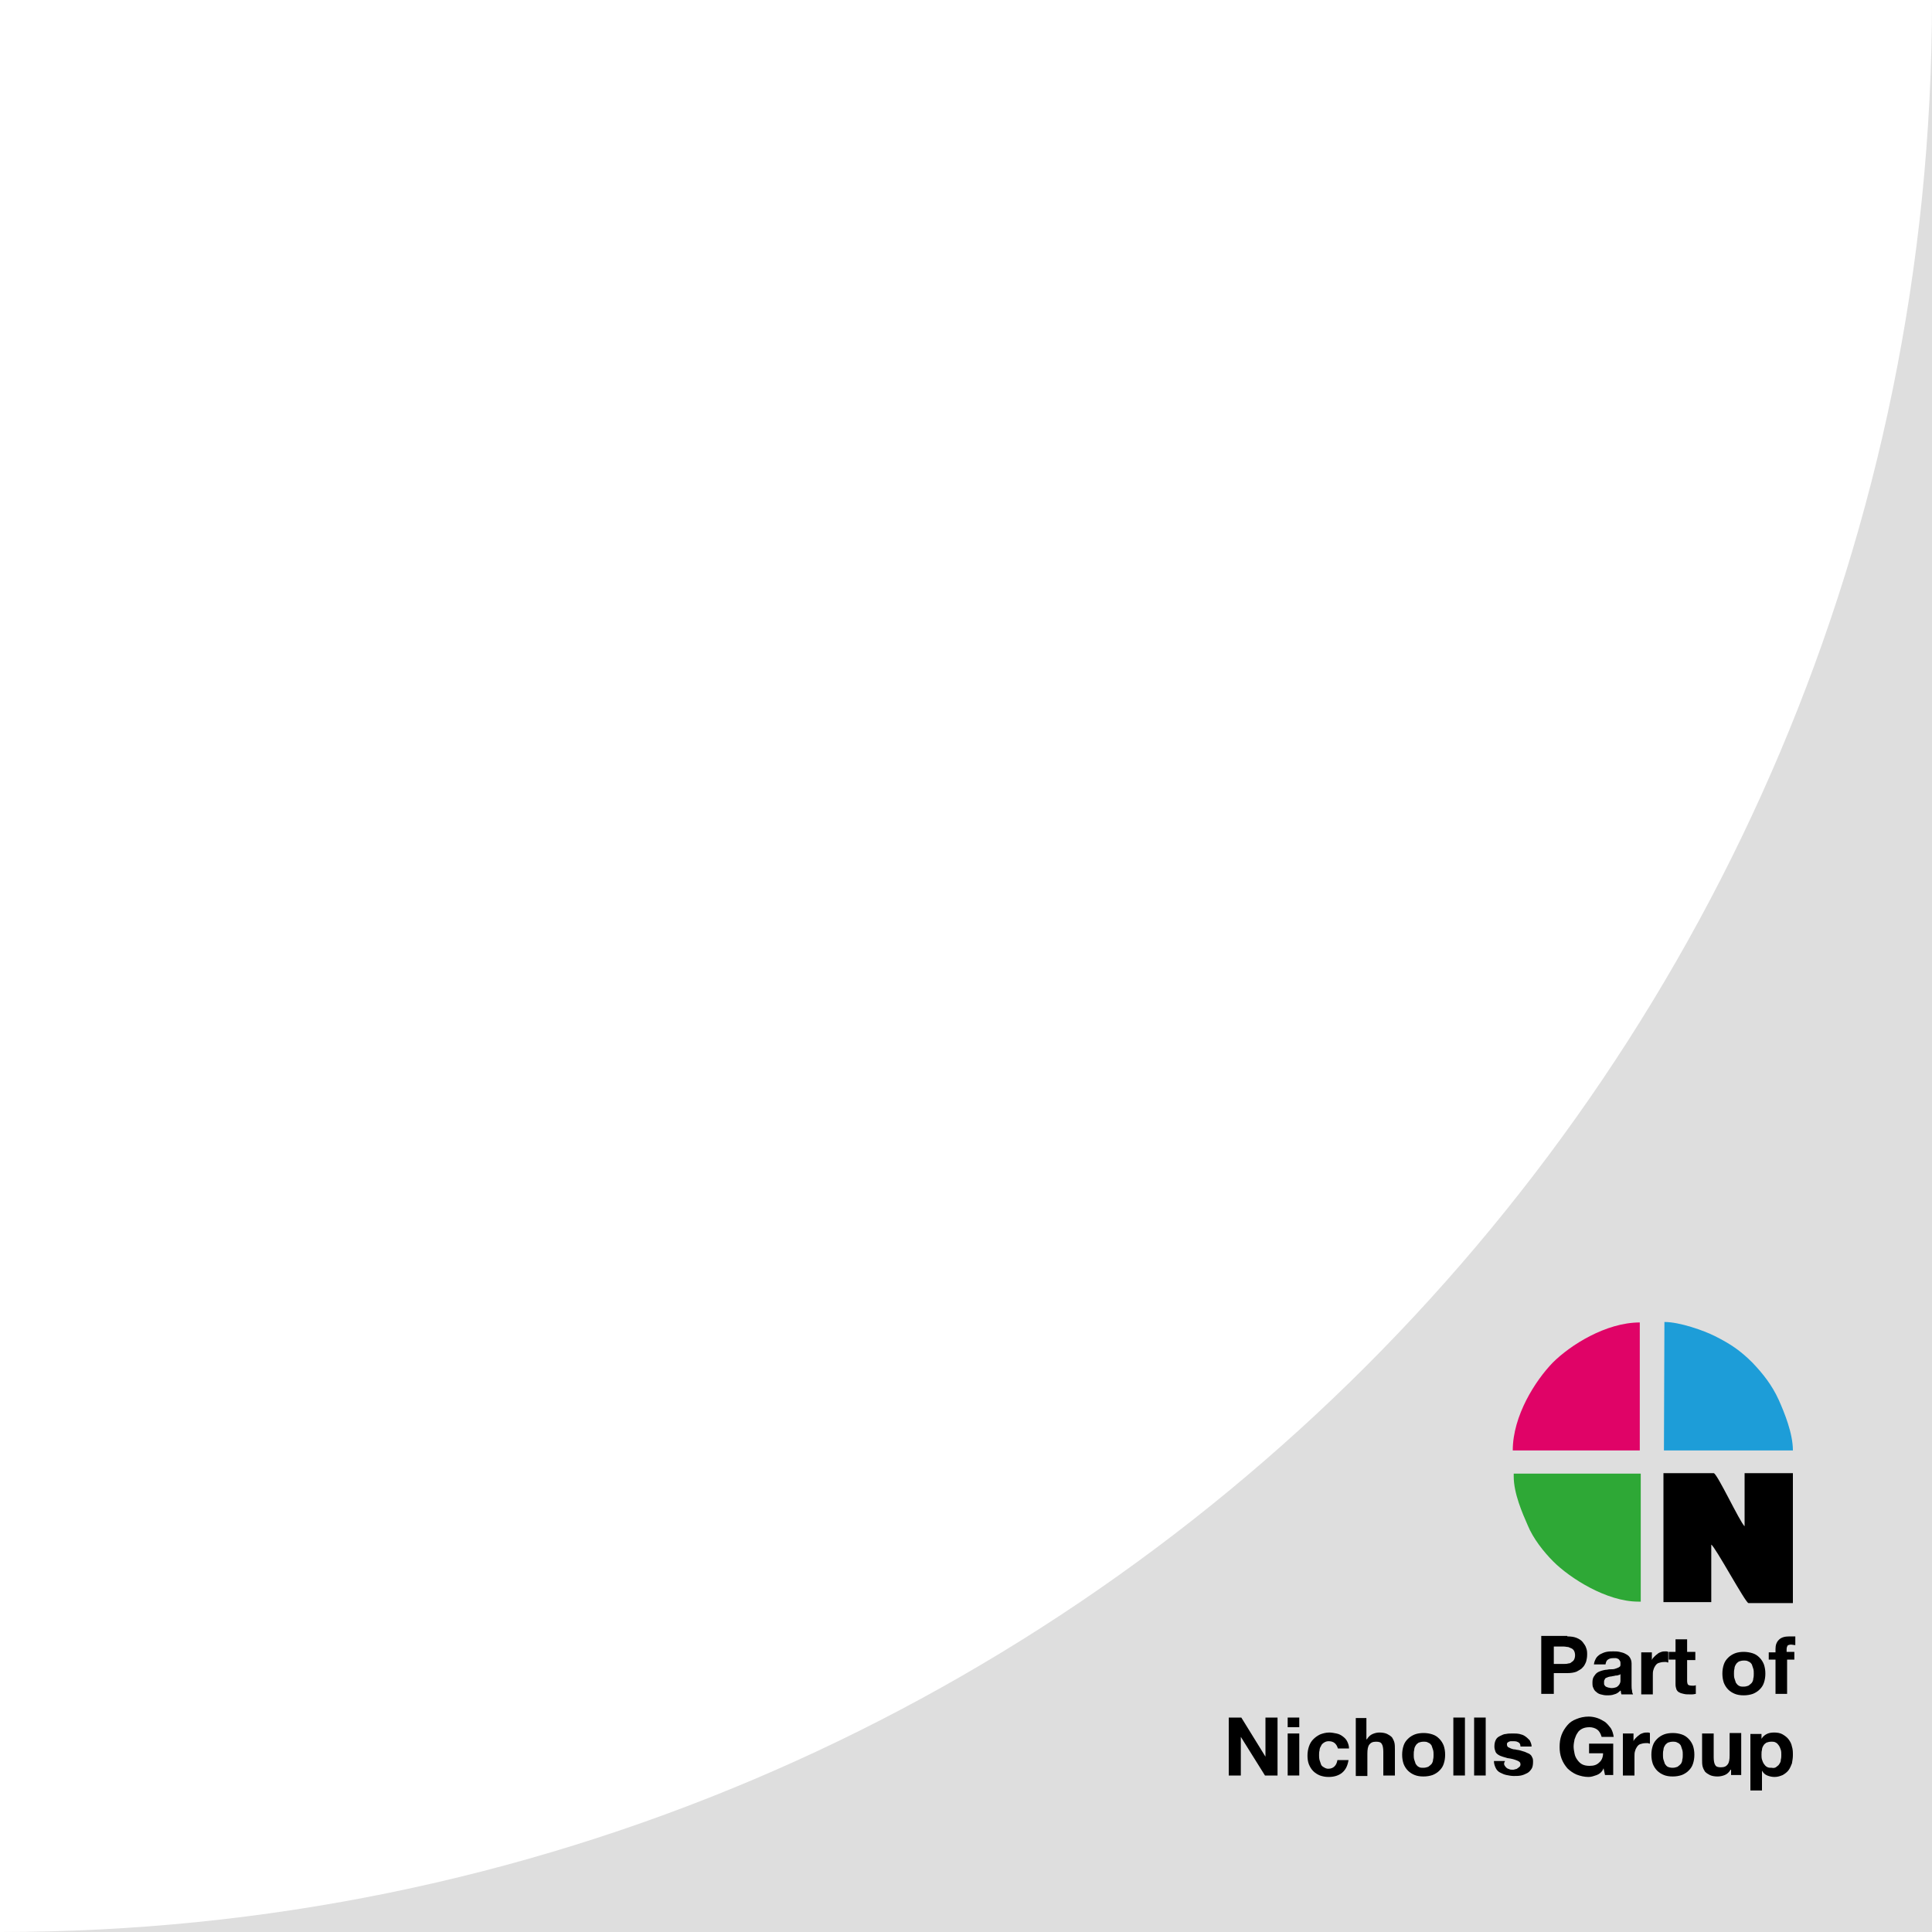 <?xml version="1.0" encoding="utf-8"?>
<!-- Generator: Adobe Illustrator 27.8.1, SVG Export Plug-In . SVG Version: 6.00 Build 0)  -->
<svg version="1.1" id="Layer_1" xmlns="http://www.w3.org/2000/svg" xmlns:xlink="http://www.w3.org/1999/xlink" x="0px" y="0px"
	 viewBox="0 0 400 400" style="enable-background:new 0 0 400 400;" xml:space="preserve">
<style type="text/css">
	.st0{fill:#DEDEDE;}
	.st1{fill:#1D9DD8;}
	.st2{fill:#E00367;}
	.st3{fill:#2EA836;}
</style>
<g>
	<path class="st0" d="M0,400h400V0C400,220.9,220.9,400,0,400z"/>
</g>
<g>
	<path d="M324.5,338.8c0.8,0,1.4,0.1,1.9,0.3c0.5,0.2,1,0.5,1.3,0.9c0.3,0.4,0.6,0.8,0.7,1.2c0.2,0.5,0.2,0.9,0.2,1.4
		c0,0.5-0.1,1-0.2,1.4c-0.2,0.5-0.4,0.9-0.7,1.2c-0.3,0.4-0.8,0.6-1.3,0.9c-0.5,0.2-1.2,0.3-1.9,0.3h-2.8v4.3h-2.6v-12H324.5z
		 M323.8,344.5c0.3,0,0.6,0,0.9-0.1c0.3,0,0.5-0.1,0.7-0.3c0.2-0.1,0.4-0.3,0.5-0.5s0.2-0.5,0.2-0.9c0-0.4-0.1-0.7-0.2-0.9
		c-0.1-0.2-0.3-0.4-0.5-0.5c-0.2-0.1-0.5-0.2-0.7-0.3c-0.3,0-0.6-0.1-0.9-0.1h-2.1v3.6H323.8z"/>
	<path d="M330,344.8c0-0.6,0.2-1,0.4-1.4c0.2-0.4,0.6-0.7,0.9-0.9c0.4-0.2,0.8-0.4,1.3-0.5c0.5-0.1,1-0.1,1.4-0.1
		c0.4,0,0.9,0,1.3,0.1c0.4,0.1,0.9,0.2,1.2,0.4c0.4,0.2,0.7,0.4,0.9,0.7c0.2,0.3,0.4,0.7,0.4,1.3v4.5c0,0.4,0,0.8,0.1,1.1
		c0,0.4,0.1,0.6,0.2,0.8h-2.4c0-0.1-0.1-0.3-0.1-0.4c0-0.1,0-0.3-0.1-0.4c-0.4,0.4-0.8,0.7-1.3,0.8c-0.5,0.2-1,0.2-1.6,0.2
		c-0.4,0-0.8-0.1-1.2-0.2c-0.4-0.1-0.7-0.3-0.9-0.5c-0.3-0.2-0.5-0.5-0.6-0.8c-0.2-0.3-0.2-0.7-0.2-1.2c0-0.5,0.1-0.9,0.3-1.2
		c0.2-0.3,0.4-0.6,0.7-0.8c0.3-0.2,0.6-0.3,0.9-0.4c0.4-0.1,0.7-0.2,1.1-0.2c0.4-0.1,0.7-0.1,1.1-0.1c0.3,0,0.7-0.1,0.9-0.2
		c0.3-0.1,0.5-0.2,0.6-0.3c0.2-0.1,0.2-0.3,0.2-0.6c0-0.3,0-0.5-0.1-0.6c-0.1-0.2-0.2-0.3-0.3-0.4c-0.1-0.1-0.3-0.1-0.5-0.2
		c-0.2,0-0.4,0-0.6,0c-0.5,0-0.8,0.1-1.1,0.3c-0.3,0.2-0.4,0.5-0.5,1H330z M335.5,346.6c-0.1,0.1-0.2,0.2-0.4,0.2
		c-0.2,0.1-0.3,0.1-0.5,0.1c-0.2,0-0.4,0.1-0.5,0.1c-0.2,0-0.4,0.1-0.6,0.1c-0.2,0-0.4,0.1-0.5,0.1c-0.2,0.1-0.3,0.1-0.5,0.2
		s-0.2,0.2-0.3,0.4c-0.1,0.1-0.1,0.3-0.1,0.6c0,0.2,0,0.4,0.1,0.5s0.2,0.3,0.3,0.3c0.1,0.1,0.3,0.1,0.5,0.2c0.2,0,0.4,0.1,0.6,0.1
		c0.5,0,0.8-0.1,1.1-0.2c0.3-0.2,0.4-0.3,0.6-0.6c0.1-0.2,0.2-0.4,0.2-0.7c0-0.2,0-0.4,0-0.5V346.6z"/>
	<path d="M342,342.1v1.6h0c0.1-0.3,0.3-0.5,0.5-0.7c0.2-0.2,0.4-0.4,0.7-0.6c0.2-0.2,0.5-0.3,0.8-0.4c0.3-0.1,0.6-0.1,0.9-0.1
		c0.2,0,0.3,0,0.5,0.1v2.2c-0.1,0-0.2,0-0.4-0.1c-0.2,0-0.3,0-0.5,0c-0.4,0-0.8,0.1-1.1,0.2c-0.3,0.1-0.5,0.3-0.7,0.6
		c-0.2,0.3-0.3,0.5-0.4,0.9c-0.1,0.3-0.1,0.7-0.1,1.1v3.9h-2.4v-8.7H342z"/>
	<path d="M351,342.1v1.6h-1.7v4.3c0,0.4,0.1,0.7,0.2,0.8s0.4,0.2,0.8,0.2c0.1,0,0.3,0,0.4,0c0.1,0,0.2,0,0.4-0.1v1.8
		c-0.2,0-0.4,0.1-0.7,0.1c-0.2,0-0.5,0-0.7,0c-0.4,0-0.7,0-1.1-0.1c-0.3-0.1-0.6-0.1-0.9-0.3c-0.3-0.1-0.5-0.4-0.6-0.6
		c-0.1-0.3-0.2-0.6-0.2-1.1v-5.1h-1.4v-1.6h1.4v-2.6h2.4v2.6H351z"/>
	<path d="M356.9,344.6c0.2-0.6,0.5-1,0.9-1.4c0.4-0.4,0.9-0.7,1.4-0.9c0.5-0.2,1.2-0.3,1.8-0.3s1.3,0.1,1.9,0.3
		c0.6,0.2,1,0.5,1.4,0.9c0.4,0.4,0.7,0.9,0.9,1.4c0.2,0.6,0.3,1.2,0.3,1.9c0,0.7-0.1,1.3-0.3,1.9c-0.2,0.6-0.5,1-0.9,1.4
		c-0.4,0.4-0.9,0.7-1.4,0.9c-0.6,0.2-1.2,0.3-1.9,0.3s-1.3-0.1-1.8-0.3c-0.5-0.2-1-0.5-1.4-0.9c-0.4-0.4-0.7-0.9-0.9-1.4
		c-0.2-0.6-0.3-1.2-0.3-1.9C356.6,345.8,356.7,345.2,356.9,344.6z M359.1,347.5c0.1,0.3,0.2,0.6,0.3,0.9c0.2,0.3,0.4,0.5,0.6,0.6
		c0.3,0.2,0.6,0.2,1,0.2c0.4,0,0.7-0.1,1-0.2c0.3-0.2,0.5-0.4,0.7-0.6c0.2-0.3,0.3-0.6,0.3-0.9c0.1-0.3,0.1-0.7,0.1-1
		c0-0.3,0-0.7-0.1-1c-0.1-0.3-0.2-0.6-0.3-0.9c-0.2-0.3-0.4-0.5-0.7-0.6c-0.3-0.2-0.6-0.2-1-0.2c-0.4,0-0.7,0.1-1,0.2
		c-0.3,0.2-0.5,0.4-0.6,0.6c-0.2,0.3-0.3,0.6-0.3,0.9c-0.1,0.3-0.1,0.7-0.1,1C359,346.8,359,347.2,359.1,347.5z"/>
	<path d="M366.2,343.7v-1.6h1.4v-0.7c0-0.8,0.2-1.4,0.7-1.9c0.5-0.5,1.2-0.7,2.2-0.7c0.2,0,0.4,0,0.6,0c0.2,0,0.4,0,0.6,0v1.8
		c-0.3,0-0.6-0.1-0.9-0.1c-0.3,0-0.6,0.1-0.7,0.2c-0.1,0.2-0.2,0.4-0.2,0.8v0.5h1.6v1.6H370v7.1h-2.4v-7.1H366.2z"/>
	<path d="M257,355.6l5,8.1h0v-8.1h2.5v12h-2.6l-5-8h0v8h-2.5v-12H257z"/>
	<path d="M266.6,357.6v-2h2.4v2H266.6z M269,358.9v8.7h-2.4v-8.7H269z"/>
	<path d="M275.1,360.5c-0.4,0-0.7,0.1-1,0.3c-0.3,0.2-0.5,0.4-0.6,0.7c-0.2,0.3-0.3,0.6-0.3,0.9c-0.1,0.3-0.1,0.7-0.1,1
		c0,0.3,0,0.6,0.1,1c0.1,0.3,0.2,0.6,0.3,0.9s0.4,0.5,0.6,0.6c0.3,0.2,0.6,0.3,0.9,0.3c0.6,0,1-0.2,1.3-0.5c0.3-0.3,0.5-0.7,0.6-1.3
		h2.3c-0.2,1.2-0.6,2-1.3,2.6c-0.7,0.6-1.7,0.9-2.8,0.9c-0.7,0-1.2-0.1-1.8-0.3c-0.5-0.2-1-0.5-1.4-0.9c-0.4-0.4-0.7-0.9-0.9-1.4
		c-0.2-0.5-0.3-1.1-0.3-1.8c0-0.7,0.1-1.3,0.3-1.9c0.2-0.6,0.5-1.1,0.9-1.5c0.4-0.4,0.8-0.7,1.4-1c0.5-0.2,1.2-0.4,1.9-0.4
		c0.5,0,1,0.1,1.5,0.2c0.5,0.1,0.9,0.3,1.3,0.6c0.4,0.3,0.7,0.6,0.9,1c0.2,0.4,0.4,0.9,0.4,1.5h-2.3
		C276.7,361,276.1,360.5,275.1,360.5z"/>
	<path d="M282.9,355.6v4.5h0.1c0.3-0.5,0.7-0.9,1.2-1.1c0.5-0.2,0.9-0.3,1.4-0.3c0.6,0,1.2,0.1,1.6,0.3c0.4,0.2,0.7,0.4,1,0.7
		c0.2,0.3,0.4,0.7,0.5,1.1c0.1,0.4,0.1,0.9,0.1,1.5v5.3h-2.4v-4.9c0-0.7-0.1-1.3-0.3-1.6c-0.2-0.4-0.6-0.5-1.2-0.5
		c-0.7,0-1.1,0.2-1.4,0.6c-0.3,0.4-0.4,1-0.4,1.9v4.6h-2.4v-12H282.9z"/>
	<path d="M290.6,361.4c0.2-0.6,0.5-1,0.9-1.4s0.9-0.7,1.4-0.9c0.5-0.2,1.2-0.3,1.8-0.3c0.7,0,1.3,0.1,1.9,0.3c0.6,0.2,1,0.5,1.4,0.9
		c0.4,0.4,0.7,0.9,0.9,1.4c0.2,0.6,0.3,1.2,0.3,1.9c0,0.7-0.1,1.3-0.3,1.9c-0.2,0.6-0.5,1-0.9,1.4c-0.4,0.4-0.9,0.7-1.4,0.9
		c-0.6,0.2-1.2,0.3-1.9,0.3c-0.7,0-1.3-0.1-1.8-0.3c-0.5-0.2-1-0.5-1.4-0.9c-0.4-0.4-0.7-0.9-0.9-1.4c-0.2-0.6-0.3-1.2-0.3-1.9
		C290.3,362.6,290.4,362,290.6,361.4z M292.8,364.3c0.1,0.3,0.2,0.6,0.3,0.9c0.2,0.3,0.4,0.5,0.6,0.6c0.3,0.2,0.6,0.2,1,0.2
		c0.4,0,0.7-0.1,1-0.2c0.3-0.2,0.5-0.4,0.7-0.6c0.2-0.3,0.3-0.6,0.3-0.9c0.1-0.3,0.1-0.7,0.1-1s0-0.7-0.1-1
		c-0.1-0.3-0.2-0.6-0.3-0.9c-0.2-0.3-0.4-0.5-0.7-0.6c-0.3-0.2-0.6-0.2-1-0.2c-0.4,0-0.7,0.1-1,0.2c-0.3,0.2-0.5,0.4-0.6,0.6
		c-0.2,0.3-0.3,0.6-0.3,0.9c-0.1,0.3-0.1,0.7-0.1,1S292.7,364,292.8,364.3z"/>
	<path d="M303.3,355.6v12h-2.4v-12H303.3z"/>
	<path d="M307.6,355.6v12h-2.4v-12H307.6z"/>
	<path d="M311.5,365.5c0.1,0.2,0.2,0.3,0.4,0.5s0.4,0.2,0.6,0.3s0.4,0.1,0.7,0.1c0.2,0,0.3,0,0.5-0.1c0.2,0,0.4-0.1,0.5-0.2
		s0.3-0.2,0.4-0.3c0.1-0.1,0.2-0.3,0.2-0.5c0-0.4-0.2-0.6-0.7-0.8c-0.5-0.2-1.1-0.4-2-0.5c-0.3-0.1-0.7-0.2-1-0.3
		c-0.3-0.1-0.6-0.2-0.9-0.4c-0.3-0.2-0.5-0.4-0.6-0.7s-0.2-0.6-0.2-1c0-0.6,0.1-1,0.3-1.4c0.2-0.4,0.5-0.6,0.9-0.8
		c0.4-0.2,0.8-0.4,1.2-0.4c0.4-0.1,0.9-0.1,1.4-0.1c0.5,0,0.9,0,1.4,0.1c0.4,0.1,0.8,0.2,1.2,0.5c0.3,0.2,0.6,0.5,0.9,0.8
		c0.2,0.4,0.4,0.8,0.4,1.3h-2.3c0-0.5-0.2-0.8-0.5-0.9c-0.3-0.2-0.7-0.2-1.1-0.2c-0.1,0-0.3,0-0.4,0c-0.2,0-0.3,0.1-0.4,0.1
		c-0.1,0.1-0.2,0.1-0.3,0.2c-0.1,0.1-0.1,0.2-0.1,0.4c0,0.2,0.1,0.4,0.2,0.5c0.2,0.1,0.4,0.2,0.6,0.3c0.3,0.1,0.5,0.2,0.9,0.2
		c0.3,0.1,0.7,0.1,1,0.2c0.3,0.1,0.7,0.2,1,0.3c0.3,0.1,0.6,0.3,0.9,0.4c0.3,0.2,0.5,0.4,0.6,0.7c0.2,0.3,0.2,0.6,0.2,1
		c0,0.6-0.1,1.1-0.3,1.4s-0.5,0.7-0.9,0.9c-0.4,0.2-0.8,0.4-1.3,0.5c-0.5,0.1-1,0.1-1.5,0.1c-0.5,0-1-0.1-1.5-0.2
		c-0.5-0.1-0.9-0.3-1.3-0.5c-0.4-0.2-0.7-0.5-0.9-0.9s-0.4-0.9-0.4-1.5h2.3C311.3,365.1,311.4,365.3,311.5,365.5z"/>
	<path d="M330.6,367.5c-0.6,0.2-1.1,0.4-1.7,0.4c-0.9,0-1.7-0.2-2.5-0.5c-0.7-0.3-1.4-0.8-1.9-1.3c-0.5-0.6-0.9-1.2-1.2-2
		c-0.3-0.8-0.4-1.6-0.4-2.4c0-0.9,0.1-1.7,0.4-2.5c0.3-0.8,0.7-1.4,1.2-2c0.5-0.6,1.1-1,1.9-1.3c0.7-0.3,1.6-0.5,2.5-0.5
		c0.6,0,1.2,0.1,1.8,0.3c0.6,0.2,1.1,0.5,1.6,0.8c0.5,0.4,0.8,0.8,1.2,1.3c0.3,0.5,0.5,1.1,0.6,1.8h-2.5c-0.2-0.7-0.5-1.2-0.9-1.5
		c-0.4-0.3-1-0.5-1.6-0.5c-0.6,0-1.1,0.1-1.5,0.3c-0.4,0.2-0.8,0.5-1,0.9c-0.3,0.4-0.4,0.8-0.6,1.3c-0.1,0.5-0.2,1-0.2,1.5
		c0,0.5,0.1,1,0.2,1.5c0.1,0.5,0.3,0.9,0.6,1.3c0.3,0.4,0.6,0.7,1,0.9c0.4,0.2,0.9,0.3,1.5,0.3c0.9,0,1.5-0.2,2-0.7
		c0.5-0.4,0.8-1.1,0.8-1.9H329v-2h5v6.5h-1.7l-0.3-1.4C331.7,366.9,331.1,367.3,330.6,367.5z"/>
	<path d="M338.2,358.9v1.6h0c0.1-0.3,0.3-0.5,0.5-0.7c0.2-0.2,0.4-0.4,0.7-0.6c0.2-0.2,0.5-0.3,0.8-0.4c0.3-0.1,0.6-0.1,0.9-0.1
		c0.2,0,0.3,0,0.5,0.1v2.2c-0.1,0-0.2,0-0.4-0.1c-0.2,0-0.3,0-0.5,0c-0.4,0-0.8,0.1-1.1,0.2c-0.3,0.1-0.5,0.3-0.7,0.6
		c-0.2,0.3-0.3,0.5-0.4,0.9c-0.1,0.3-0.1,0.7-0.1,1.1v3.9H336v-8.7H338.2z"/>
	<path d="M342.2,361.4c0.2-0.6,0.5-1,0.9-1.4s0.9-0.7,1.4-0.9c0.5-0.2,1.2-0.3,1.8-0.3c0.7,0,1.3,0.1,1.9,0.3c0.6,0.2,1,0.5,1.4,0.9
		c0.4,0.4,0.7,0.9,0.9,1.4c0.2,0.6,0.3,1.2,0.3,1.9c0,0.7-0.1,1.3-0.3,1.9c-0.2,0.6-0.5,1-0.9,1.4c-0.4,0.4-0.9,0.7-1.4,0.9
		c-0.6,0.2-1.2,0.3-1.9,0.3c-0.7,0-1.3-0.1-1.8-0.3c-0.5-0.2-1-0.5-1.4-0.9c-0.4-0.4-0.7-0.9-0.9-1.4c-0.2-0.6-0.3-1.2-0.3-1.9
		C341.9,362.6,342,362,342.2,361.4z M344.4,364.3c0.1,0.3,0.2,0.6,0.3,0.9c0.2,0.3,0.4,0.5,0.6,0.6s0.6,0.2,1,0.2
		c0.4,0,0.7-0.1,1-0.2c0.3-0.2,0.5-0.4,0.7-0.6c0.2-0.3,0.3-0.6,0.3-0.9c0.1-0.3,0.1-0.7,0.1-1s0-0.7-0.1-1
		c-0.1-0.3-0.2-0.6-0.3-0.9c-0.2-0.3-0.4-0.5-0.7-0.6c-0.3-0.2-0.6-0.2-1-0.2c-0.4,0-0.7,0.1-1,0.2c-0.3,0.2-0.5,0.4-0.6,0.6
		c-0.2,0.3-0.3,0.6-0.3,0.9c-0.1,0.3-0.1,0.7-0.1,1S344.3,364,344.4,364.3z"/>
	<path d="M358.4,367.6v-1.2h-0.1c-0.3,0.5-0.7,0.9-1.2,1.1c-0.5,0.2-1,0.3-1.5,0.3c-0.6,0-1.2-0.1-1.6-0.3c-0.4-0.2-0.7-0.4-1-0.7
		c-0.2-0.3-0.4-0.7-0.5-1.1c-0.1-0.4-0.1-0.9-0.1-1.5v-5.3h2.4v4.9c0,0.7,0.1,1.3,0.3,1.6c0.2,0.4,0.6,0.5,1.2,0.5
		c0.7,0,1.1-0.2,1.4-0.6c0.3-0.4,0.4-1,0.4-1.9v-4.6h2.4v8.7H358.4z"/>
	<path d="M364.7,358.9v1.1h0c0.3-0.5,0.7-0.8,1.1-1c0.4-0.2,0.9-0.3,1.5-0.3c0.7,0,1.3,0.1,1.8,0.4c0.5,0.3,0.9,0.6,1.2,1
		c0.3,0.4,0.6,0.9,0.7,1.5c0.2,0.6,0.2,1.2,0.2,1.8c0,0.6-0.1,1.1-0.2,1.7c-0.2,0.5-0.4,1-0.7,1.4c-0.3,0.4-0.7,0.7-1.2,1
		c-0.5,0.2-1,0.4-1.7,0.4c-0.5,0-1-0.1-1.5-0.3c-0.5-0.2-0.8-0.5-1.1-1h0v4.1h-2.4v-11.7H364.7z M367.8,365.8
		c0.3-0.2,0.5-0.4,0.6-0.6c0.2-0.3,0.3-0.5,0.3-0.9c0.1-0.3,0.1-0.7,0.1-1c0-0.3,0-0.7-0.1-1s-0.2-0.6-0.4-0.9
		c-0.2-0.3-0.4-0.5-0.6-0.6c-0.3-0.2-0.6-0.2-1-0.2c-0.4,0-0.7,0.1-1,0.2c-0.3,0.2-0.5,0.4-0.6,0.6c-0.2,0.3-0.3,0.6-0.3,0.9
		c-0.1,0.3-0.1,0.7-0.1,1c0,0.3,0,0.7,0.1,1c0.1,0.3,0.2,0.6,0.4,0.9c0.2,0.3,0.4,0.5,0.6,0.6c0.3,0.2,0.6,0.2,1,0.2
		C367.2,366.1,367.6,366,367.8,365.8z"/>
</g>
<g>
	<path class="st1" d="M344.5,300.3h26.7c0-3.6-1.8-7.9-2.9-10.4c-1.4-3.1-3.3-5.5-5.5-7.8c-2.5-2.5-4.6-3.9-7.8-5.5
		c-2.2-1.1-7.2-2.9-10.4-2.9L344.5,300.3L344.5,300.3z"/>
	<path class="st2" d="M313.2,300.3h26.3v-26.5c-7,0-14.4,4.7-18,8.3C317.9,285.8,313.2,293.1,313.2,300.3"/>
	<path d="M354.3,319.8c0.8,0.4,7.1,12.1,7.7,12.1h9.2V305h-10v11c-1-0.9-5.7-11-6.4-11h-10.4v26.7h9.9L354.3,319.8L354.3,319.8z"/>
	<path class="st3" d="M321.6,323.3c3.4,3.4,11,8.3,17.6,8.3h0.5v-26.5h-26.3v0.6c0,3.5,1.8,7.6,2.9,10.1
		C317.4,318.5,319.6,321.3,321.6,323.3"/>
</g>
</svg>
